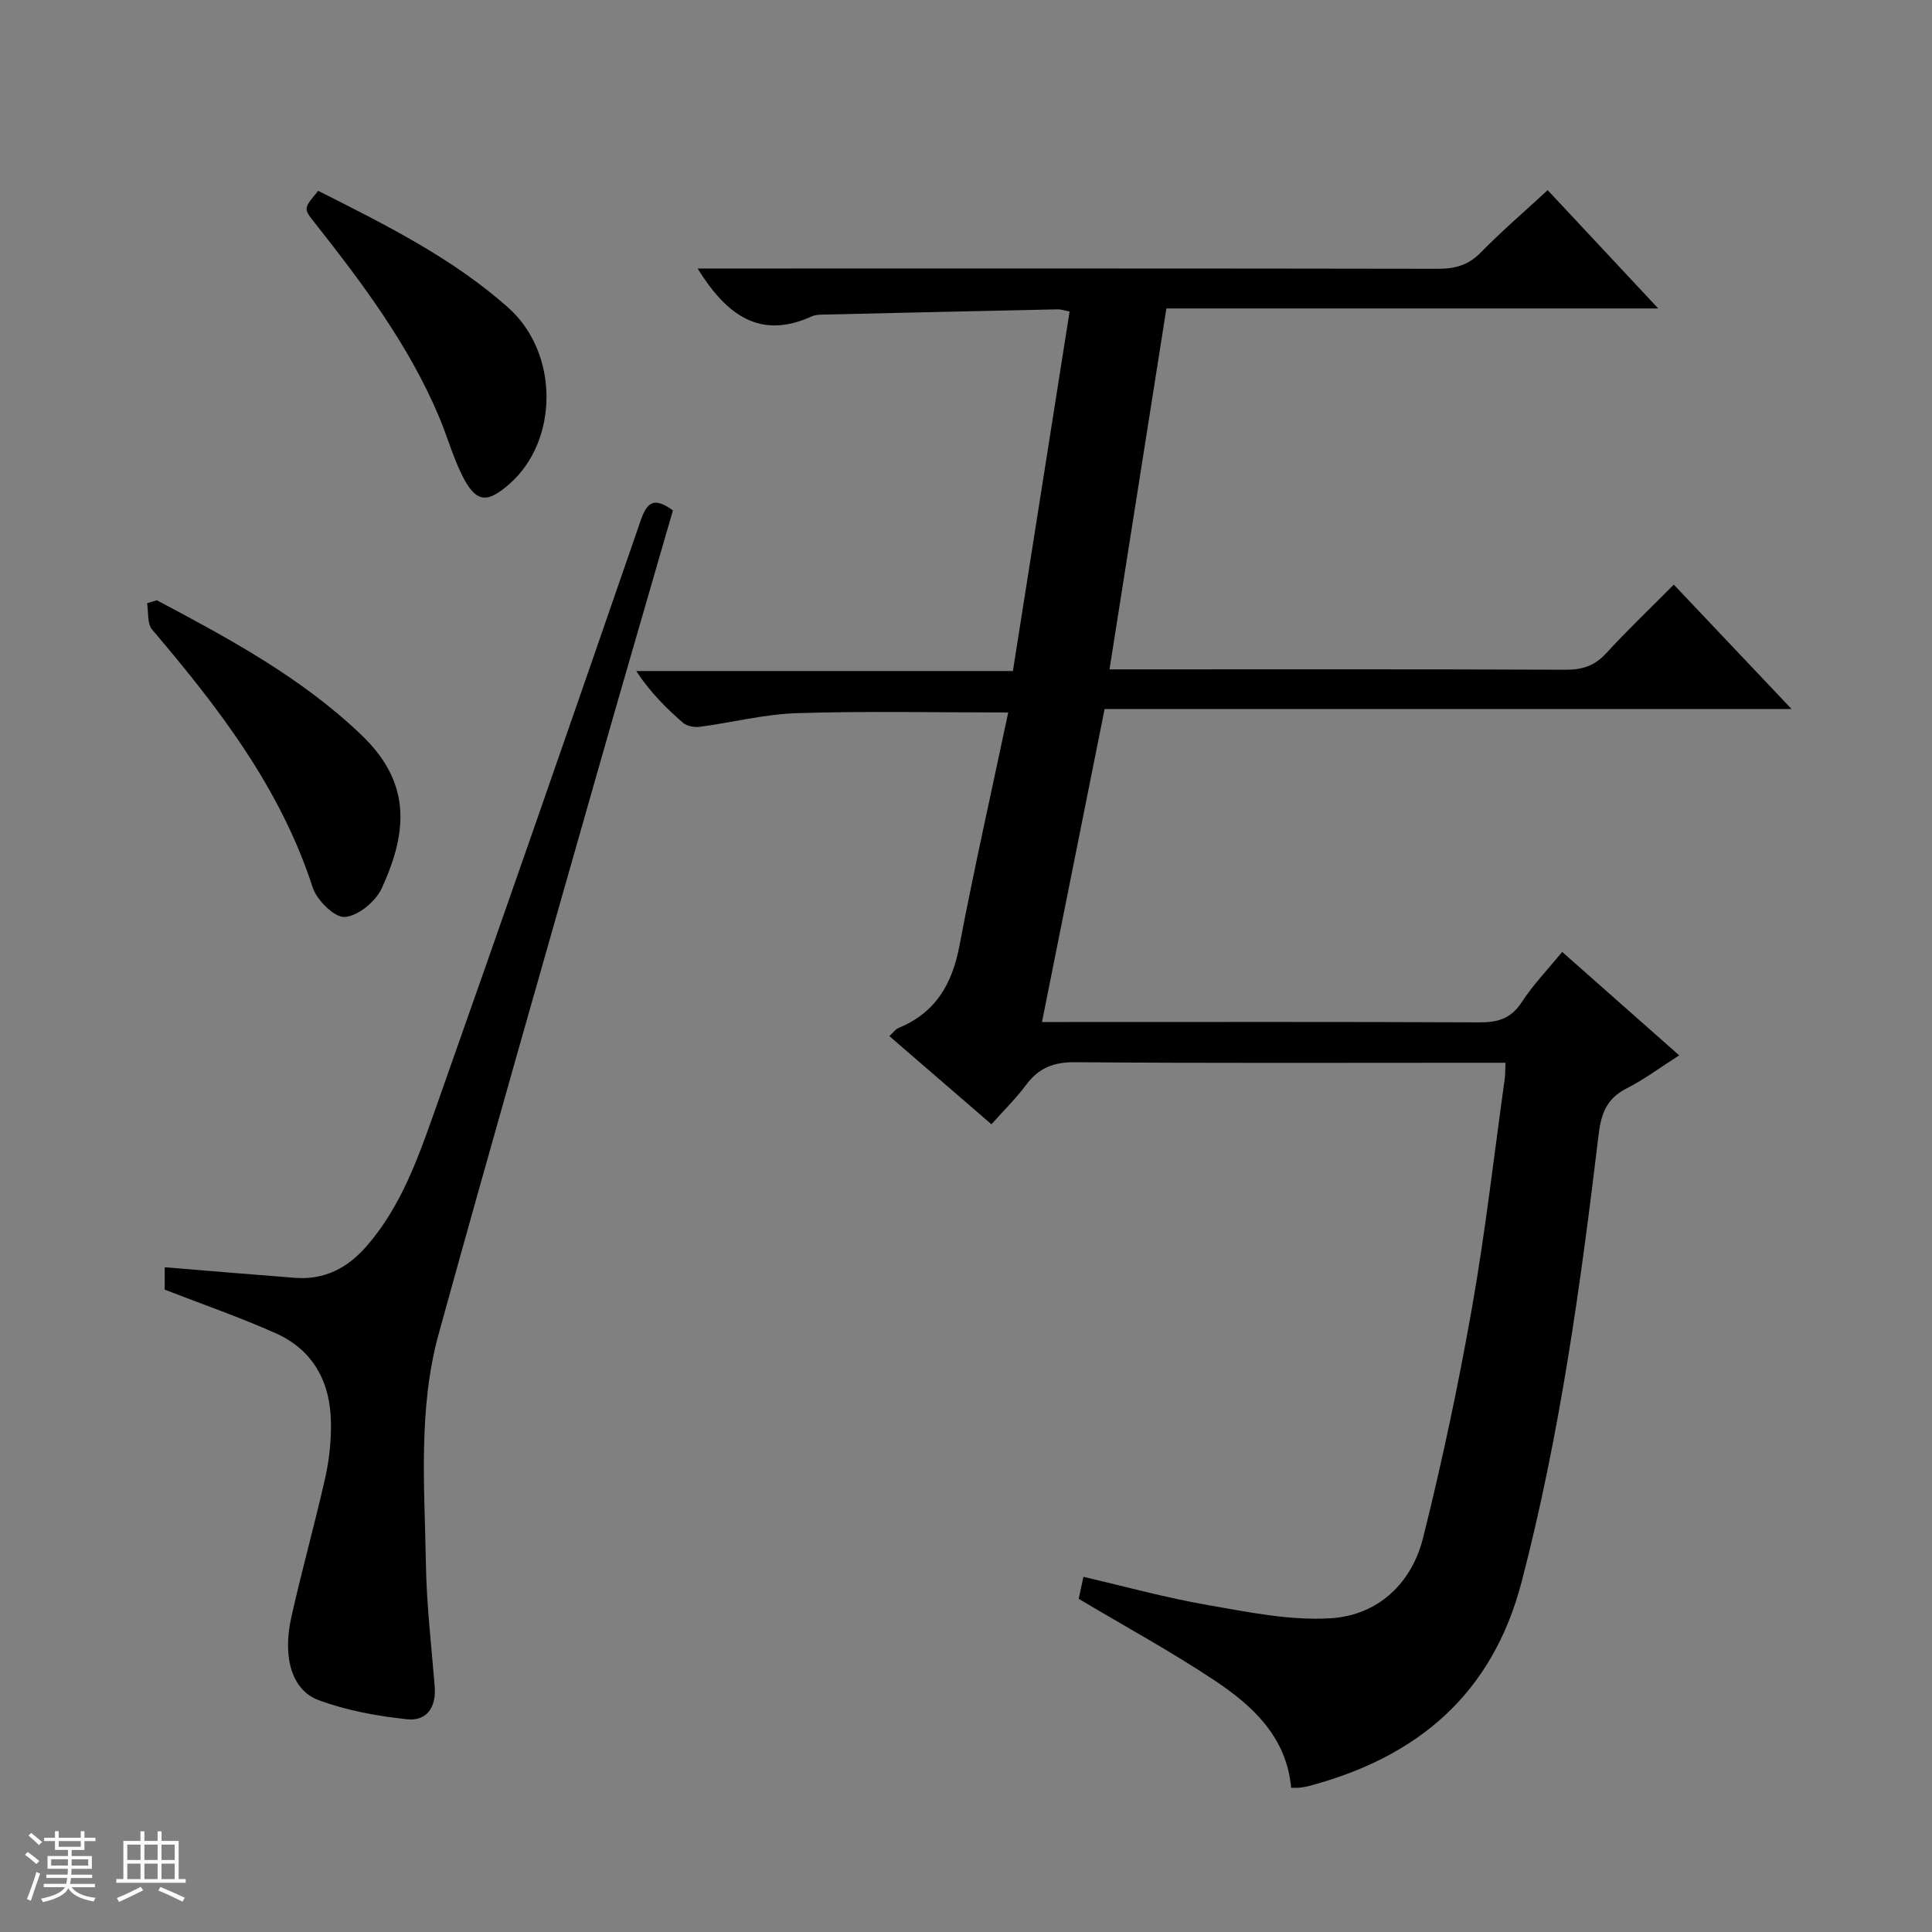 <svg enable-background="new 0 0 400 400" viewBox="0 0 400 400" xmlns="http://www.w3.org/2000/svg"><rect x="0" y="0" width="400" height="400" fill="#808080" stroke="none"/><path d="m5.17 384 .56-.58c.85.61 1.65 1.24 2.4 1.87l-.59.64c-.84-.73-1.63-1.38-2.37-1.93m1.22 9.53-.82-.34c.71-1.76 1.37-3.64 1.98-5.63.24.13.5.25.76.36-.6 1.67-1.24 3.54-1.92 5.61m-.5-13.5.57-.54c.56.44 1.31 1.06 2.26 1.87l-.64.64c-.68-.66-1.41-1.32-2.19-1.97m3.25.46h2.24v-1.36h.77v1.36h4.57v-1.36h.76v1.36h2.28v.69h-2.28v1.84h-2.64v1.26h4.18v2.64h-4.21c0 .45-.02.86-.05 1.21h4.32v.69h-4.38c-.04.34-.1.75-.19 1.22h5.15v.69h-4.82c.87 1.19 2.51 1.92 4.93 2.19-.17.31-.3.57-.37.76-2.77-.49-4.52-1.41-5.26-2.76-.56 1.26-2.3 2.23-5.24 2.9-.12-.24-.26-.48-.43-.72 2.73-.55 4.38-1.34 4.96-2.38h-4.38v-.69h4.65c.1-.38.17-.79.21-1.22h-4.32v-.69h4.4c.03-.34.05-.75.05-1.21h-4.2v-2.64h4.23v-1.26h-2.69v-1.84h-2.24zm1.46 4.46v1.29h3.45c.01-.4.02-.57.01-.53v-.32-.45h-3.46zm1.55-2.59h4.57v-1.19h-4.57zm6.11 2.59h-3.42v.77c-.01.19-.01.37-.02.53h3.44z" fill="#fafbfc"/><path d="m32.63 379.16h.82v1.98h3.54v7.89h1.46v.78h-14.37v-.78h1.46v-7.89h3.54v-1.98h.82v1.98h2.73zm-3.49 11.48.5.73c-1.61.82-3.28 1.63-5 2.41-.13-.27-.28-.55-.44-.82 1.75-.72 3.4-1.49 4.94-2.32m-2.78-5.55h2.73v-3.18h-2.73zm0 3.95h2.73v-3.2h-2.73zm3.54-3.95h2.73v-3.18h-2.73zm0 3.95h2.73v-3.2h-2.73zm7.89 4.68c-1.84-.92-3.51-1.7-5.02-2.32l.45-.73c1.89.8 3.57 1.55 5.04 2.23zm-1.62-11.81h-2.73v3.18h2.73zm-2.73 7.13h2.73v-3.2h-2.73v3.19z" fill="#fafbfc"/><g fill="#000001"><path d="m144.43 55.59h6.35c48.99 0 97.98-.03 146.97.06 3.57.01 6.31-.79 8.87-3.41 4.29-4.39 8.97-8.4 13.81-12.87 7.55 8.08 14.89 15.93 22.89 24.49-34.37 0-67.89 0-101.83 0-3.94 24.98-7.8 49.49-11.78 74.73h6.01c29.49 0 58.99-.05 88.48.07 3.43.01 5.97-.83 8.32-3.39 4.39-4.78 9.1-9.27 14.02-14.23 8 8.44 15.82 16.7 24.38 25.75-48.02 0-95.03 0-142.22 0-4.34 21.7-8.59 42.93-12.97 64.81h5.56c28.33 0 56.66-.06 84.98.07 3.82.02 6.57-.76 8.79-4.18 2.33-3.6 5.38-6.74 8.37-10.41 8.11 7.17 16.03 14.18 24.23 21.42-3.89 2.48-7.24 4.99-10.92 6.86-4.07 2.07-5.24 5.18-5.76 9.52-3.73 31.14-8 62.19-15.95 92.64-6.07 23.27-21.54 36.26-43.97 42.24-.64.17-1.3.28-1.96.36-.49.06-.99.01-1.79.01-.92-10.45-7.9-16.93-15.87-22.23-8.96-5.96-18.45-11.13-28.11-16.88.19-.87.52-2.42.98-4.55 8.66 2 17.1 4.34 25.7 5.83 8.44 1.47 17.11 3.27 25.54 2.74 9.71-.62 16.71-7.17 19.08-16.63 3.94-15.75 7.31-31.67 10.13-47.66 2.77-15.68 4.56-31.54 6.77-47.32.13-.95.1-1.92.17-3.4-2.05 0-3.84 0-5.64 0-27.83 0-55.66.11-83.48-.11-4.45-.04-7.54 1.2-10.14 4.7-2.07 2.78-4.58 5.23-7.17 8.15-7.09-6.13-13.99-12.08-21.13-18.25.76-.69 1.23-1.42 1.89-1.69 7.63-3.13 11.09-9.04 12.6-16.96 3.07-16.11 6.68-32.12 10.11-48.36-15.15 0-29.45-.31-43.73.14-6.74.21-13.44 1.95-20.17 2.83-1.12.15-2.65-.15-3.46-.86-3.49-3.04-6.79-6.32-9.66-10.69h77.99c3.96-25.1 7.83-49.63 11.74-74.44-1-.18-1.75-.46-2.51-.44-15.97.33-31.94.7-47.91 1.07-.99.02-2.09-.01-2.96.38-10.76 4.9-17.67-.29-23.64-9.91z"/><path d="m139.32 105.67c-5.32 18.44-10.67 36.72-15.88 55.04-10.94 38.46-21.98 76.89-32.61 115.44-4.3 15.59-2.92 31.73-2.65 47.68.14 8.45 1.14 16.9 1.82 25.34.34 4.24-1.58 7.24-5.8 6.78-6.18-.67-12.49-1.81-18.29-3.98-5.51-2.06-7.43-8.88-5.61-17.07 2.16-9.71 4.87-19.31 7.05-29.02.83-3.69 1.22-7.57 1.17-11.36-.11-8.3-3.61-14.96-11.36-18.45-7.38-3.31-15.06-5.96-23.06-9.06 0-1.1 0-2.85 0-4.64 9.15.75 18.05 1.51 26.95 2.19 6.11.47 10.87-1.99 14.87-6.58 7.07-8.13 10.58-18.05 14.06-27.89 14.37-40.68 28.55-81.44 42.63-122.22 1.3-3.8 2.69-5.12 6.71-2.2z"/><path d="m32.48 124.28c14.97 7.95 29.88 15.97 42.3 27.84 10.1 9.65 9.89 19.56 4.25 31.8-1.25 2.72-4.9 5.74-7.63 5.93-2.14.15-5.8-3.47-6.66-6.11-6.68-20.62-19.51-37.24-33.25-53.4-1.04-1.23-.73-3.61-1.04-5.45.68-.2 1.36-.4 2.03-.61z"/><path d="m65.89 39.51c13.74 6.95 27.64 13.8 39.31 24.16 10.57 9.39 10.52 27.49.31 36.5-4.75 4.19-7.03 3.9-9.87-1.84-1.9-3.84-3.06-8.05-4.73-12.01-6.27-14.88-15.85-27.65-25.76-40.2-2.34-2.95-2.34-2.95.74-6.61z"/></g></svg>